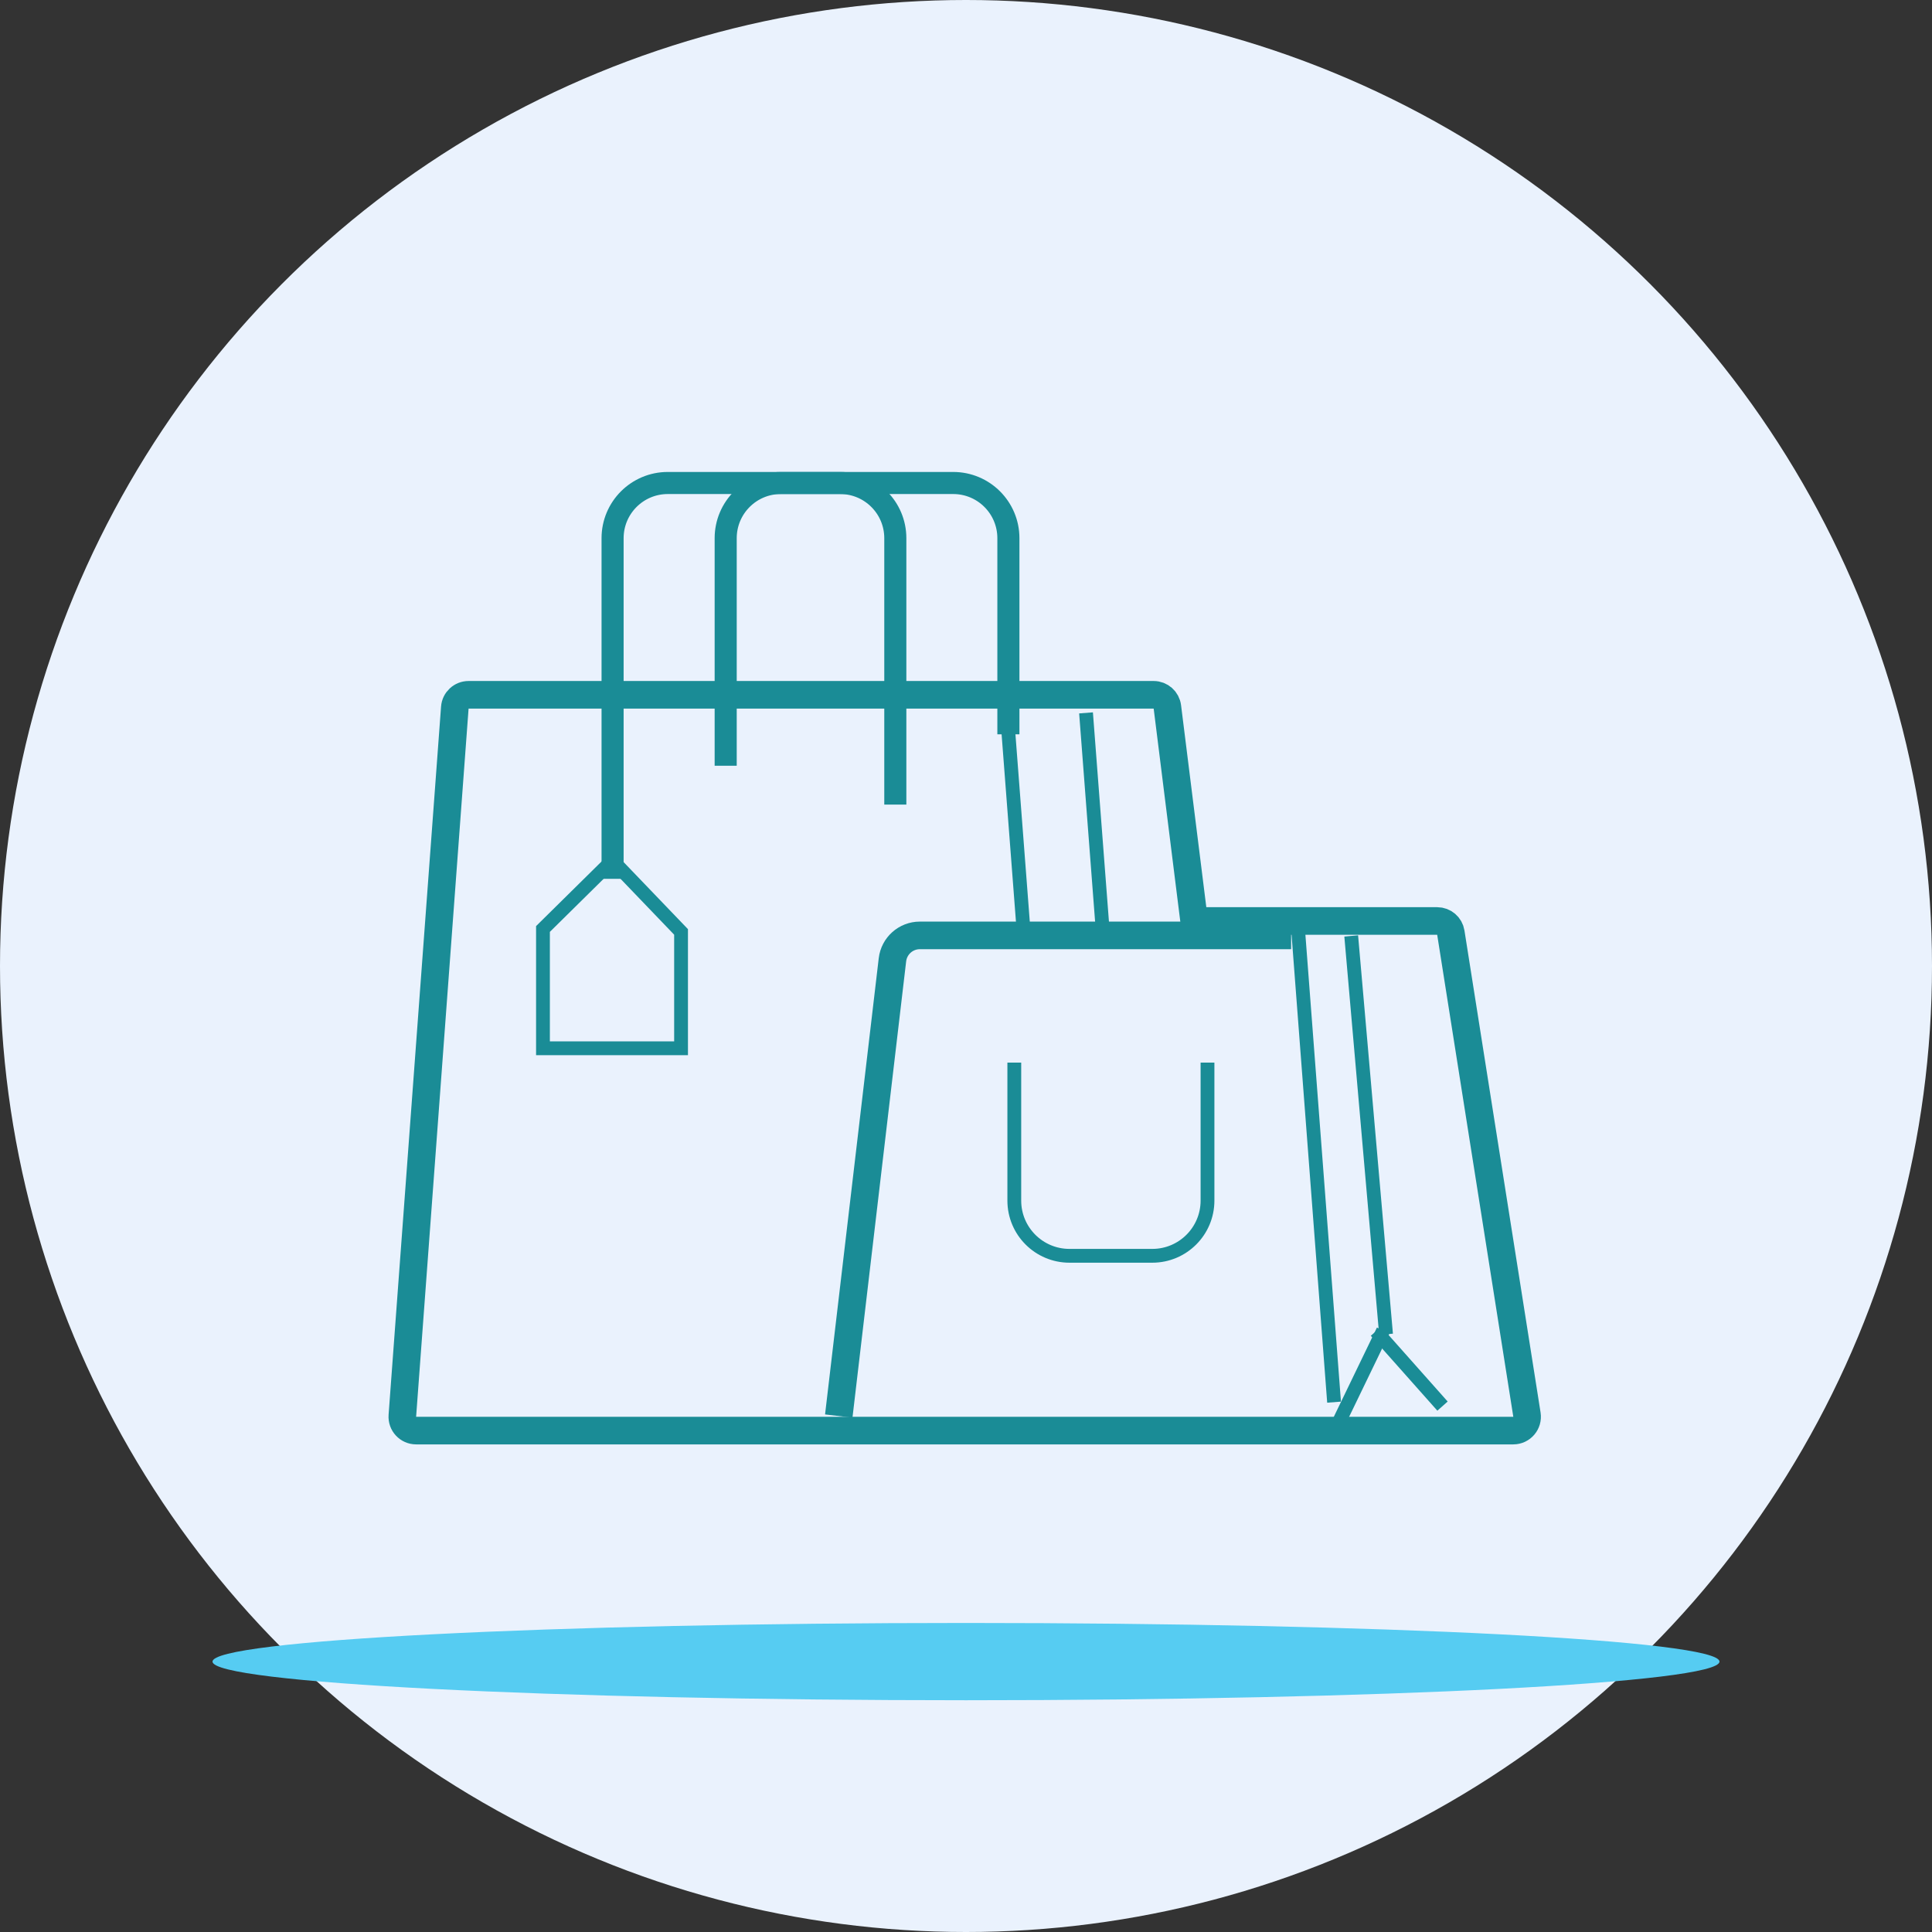 <svg width="70" height="70" viewBox="0 0 70 70" fill="none" xmlns="http://www.w3.org/2000/svg">
<rect x="0" y="0" width="70" height="70" fill="#333333" stroke="none"/>
<circle cx="35" cy="35" r="35" fill="#EAF2FD"/>
<path d="M43.211 32.931L43.266 33.369H43.707H52.072C52.318 33.369 52.528 33.548 52.566 33.791L55.324 51.255C55.371 51.558 55.137 51.833 54.83 51.833H15.077C14.786 51.833 14.557 51.586 14.578 51.296L16.479 25.637C16.498 25.376 16.716 25.174 16.977 25.174H41.8C42.052 25.174 42.265 25.362 42.296 25.612L43.211 32.931Z" stroke="#1A8C96"/>
<line x1="50.219" y1="48.343" x2="48.957" y2="33.911" stroke="#1A8C96" stroke-width="0.5"/>
<line x1="48.336" y1="50.803" x2="47.001" y2="33.27" stroke="#1A8C96" stroke-width="0.5"/>
<line x1="39.975" y1="34" x2="39.349" y2="25.829" stroke="#1A8C96" stroke-width="0.5"/>
<line x1="37.107" y1="34" x2="36.481" y2="25.829" stroke="#1A8C96" stroke-width="0.5"/>
<path d="M50.114 48.208L48.42 51.714" stroke="#1A8C96" stroke-width="0.5"/>
<path d="M49.854 48.232L52.265 50.946" stroke="#1A8C96" stroke-width="0.5"/>
<path d="M19.673 37.981L19.673 33.659L22.19 31.175L24.676 33.765V37.981H22.076H19.673Z" stroke="#1A8C96" stroke-width="0.5"/>
<path d="M32.439 29.152V19.5C32.439 18.395 31.544 17.5 30.439 17.5H24.195C23.091 17.5 22.195 18.395 22.195 19.5V31.841" stroke="#1A8C96" stroke-width="0.8"/>
<path d="M36.536 26.606V19.5C36.536 18.395 35.641 17.5 34.536 17.5H28.293C27.188 17.5 26.293 18.395 26.293 19.5V27.744" stroke="#1A8C96" stroke-width="0.8"/>
<path d="M46.78 33.891H33.328C32.821 33.891 32.394 34.271 32.335 34.775L30.39 51.306" stroke="#1A8C96"/>
<path d="M35 61.603C50.077 61.603 62.3 60.976 62.3 60.203C62.3 59.429 50.077 58.803 35 58.803C19.923 58.803 7.7 59.429 7.7 60.203C7.7 60.976 19.923 61.603 35 61.603Z" fill="#56CCF2"/>
<path d="M36.75 38.5V43.5C36.75 44.605 37.645 45.5 38.75 45.5H41.75C42.855 45.5 43.75 44.605 43.75 43.5V38.5" stroke="#1A8C96" stroke-width="0.5"/>
</svg>
